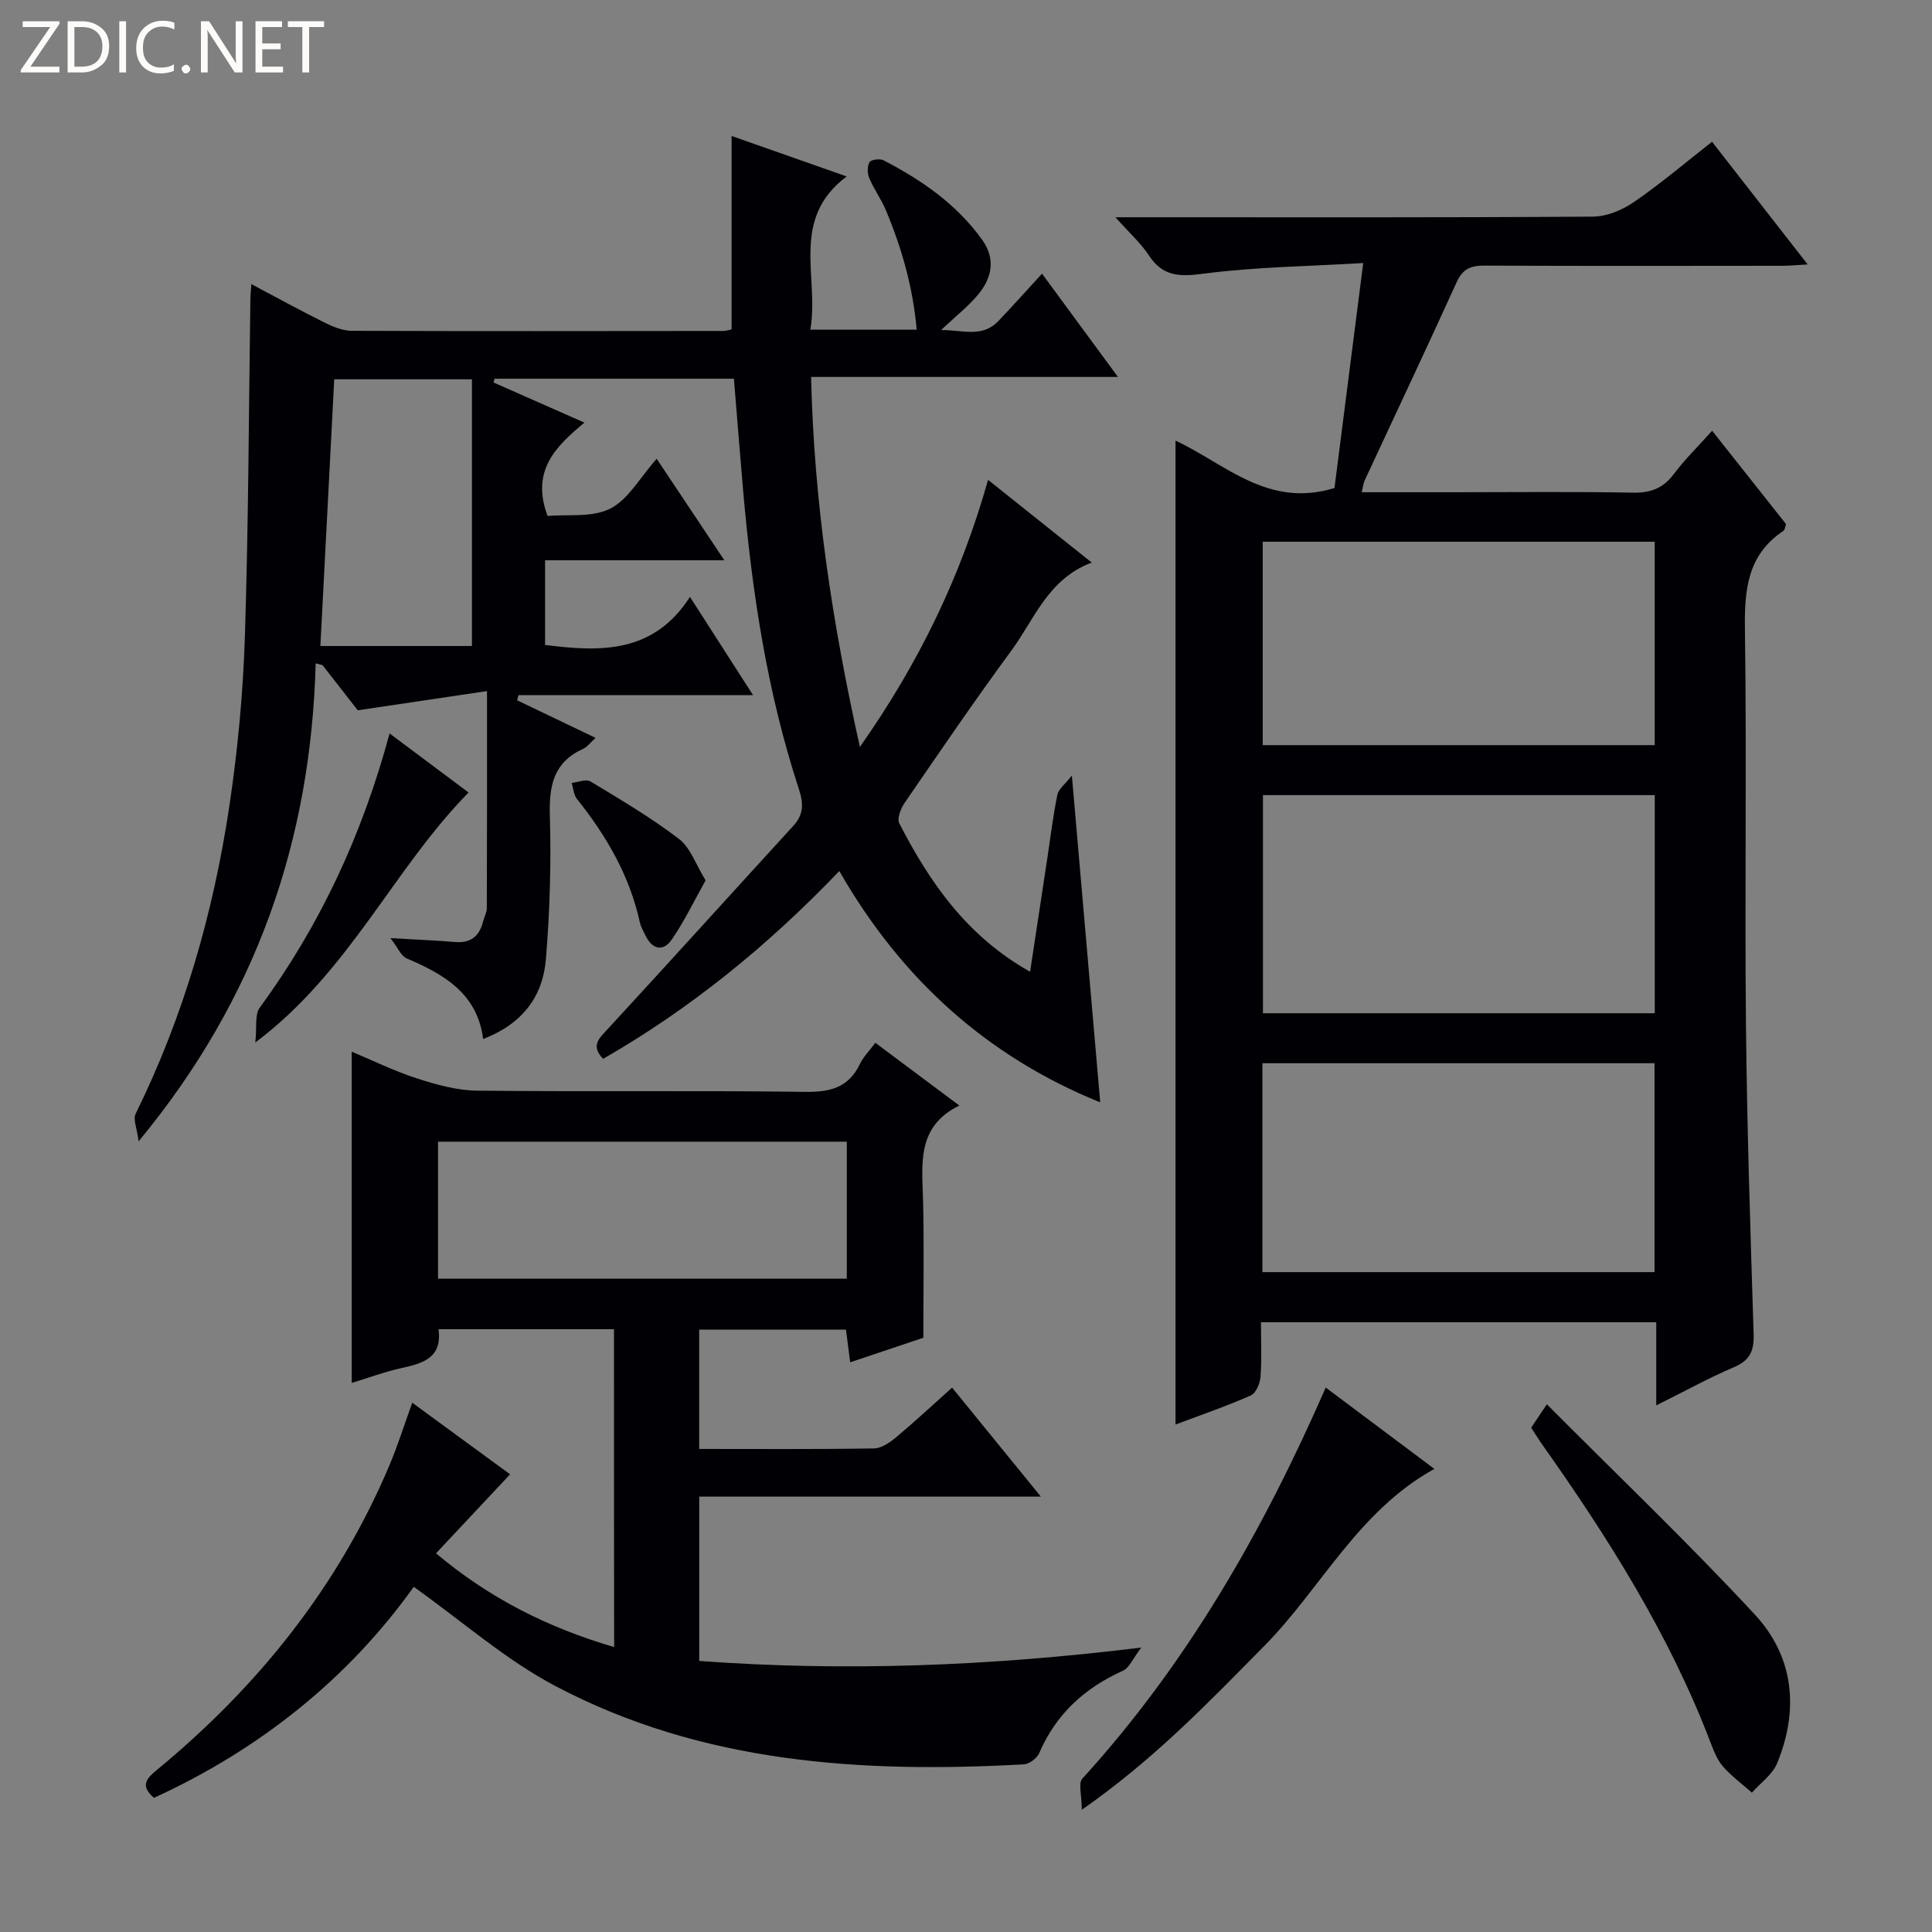 <svg enable-background="new 0 0 400 400" viewBox="0 0 400 400" xmlns="http://www.w3.org/2000/svg"><rect x="0" y="0" width="400" height="400" fill="#808080" stroke="none"/><g fill="#fcfbfa"><path d="m12.4 4.8-6.1 9h6v1.2h-8v-.5l6.1-8.9h-5.7v-1.2h7.6v.4z"/><path d="m14 15v-10.6h3c1.6 0 2.9.5 4 1.4s1.6 2.2 1.6 3.8-.5 3-1.6 3.9-2.4 1.5-4 1.5zm1.4-9.4v8.2h1.6c1.3 0 2.4-.4 3.1-1.1s1.1-1.8 1.1-3.1-.4-2.3-1.2-3-1.8-1-3.1-1z"/><path d="m26.1 4.4v10.6h-1.4v-10.6z"/><path d="m36.1 14.6c-.8.4-1.8.6-2.9.6-1.5 0-2.7-.5-3.6-1.4s-1.4-2.2-1.4-3.8c0-1.7.5-3.1 1.5-4.1s2.3-1.6 3.9-1.6c1 0 1.8.1 2.5.4v1.4c-.8-.4-1.6-.6-2.5-.6-1.2 0-2.1.4-2.9 1.2s-1.1 1.8-1.1 3.2c0 1.3.3 2.3 1 3s1.6 1.1 2.7 1.1c1 0 2-.2 2.7-.7v1.3z"/><path d="m37.6 14.3c0-.2.1-.5.3-.6s.4-.3.6-.3c.3 0 .5.1.6.3s.3.4.3.6-.1.4-.3.6-.4.3-.6.3c-.3 0-.5-.1-.6-.3s-.3-.4-.3-.6z"/><path d="m50.2 15h-1.6l-5.3-8.2c-.2-.2-.3-.5-.4-.7 0 .2.1.7.1 1.5v7.4h-1.4v-10.6h1.7l5.2 8.1c.2.4.4.6.4.7 0-.3-.1-.8-.1-1.5v-7.3h1.4z"/><path d="m58.6 15h-5.7v-10.6h5.5v1.2h-4.1v3.4h3.8v1.2h-3.8v3.6h4.3z"/><path d="m67.1 5.6h-3.1v9.4h-1.4v-9.4h-3v-1.2h7.5z"/></g><path d="m100.83 143.08c-9.09 1.35-17.37 2.58-26.76 3.98-1.85-2.38-4.57-5.87-7.29-9.35-.47-.12-.95-.24-1.42-.37-1 36.64-12.21 69.39-36.66 98.96-.34-2.73-1.18-4.55-.63-5.68 9.93-20.14 16.06-41.47 19.39-63.56 1.75-11.65 2.86-23.46 3.24-35.23.75-23.29.8-46.6 1.14-69.91.01-.81.1-1.62.2-3.1 5.28 2.8 10.17 5.49 15.17 7.97 1.73.86 3.72 1.69 5.6 1.7 25.66.1 51.32.05 76.99.03.48 0 .96-.18 1.67-.32 0-13.22 0-26.43 0-40.05 7.53 2.65 15.21 5.35 23.82 8.38-11.83 8.91-5.62 20.86-7.52 31.73h22.02c-.76-8.69-3.07-16.84-6.37-24.72-.96-2.29-2.47-4.35-3.44-6.64-.41-.97-.46-2.47.04-3.32.32-.54 2.16-.78 2.92-.39 7.89 4.1 15.11 9.08 20.39 16.43 2.89 4.03 2.03 7.95-.87 11.43-2 2.4-4.52 4.36-7.62 7.28 4.58-.01 8.52 1.65 11.88-1.88 2.86-3.01 5.63-6.1 9.02-9.79 5.41 7.36 10.26 13.95 15.72 21.38-21.55 0-42.22 0-63.53 0 .59 25.91 4.34 50.72 10.1 76.61 12.25-17.43 20.88-35.26 26.54-55.3 7.14 5.7 13.96 11.14 21.46 17.12-9.05 3.4-11.85 11.73-16.66 18.26-7.59 10.31-14.8 20.91-22.06 31.47-.8 1.17-1.64 3.27-1.13 4.25 6.31 12.25 13.99 23.38 27.09 30.74 1.26-8.27 2.44-16.06 3.62-23.85.65-4.27 1.15-8.57 2.03-12.79.25-1.21 1.6-2.19 3-3.98 2.03 23.4 3.93 45.29 5.87 67.66-23.3-9.42-41.15-25.44-54.02-47.89-14.75 15.42-30.78 28.47-48.9 38.88-2.66-2.78-.79-4.27 1.01-6.23 12.85-13.94 25.55-28 38.35-41.99 2.16-2.36 2.17-4.59 1.17-7.63-6.61-20.14-9.73-40.96-11.56-62-.66-7.59-1.25-15.18-1.89-22.96-16.79 0-33.17 0-49.54 0-.08.26-.17.51-.25.77 6.09 2.69 12.18 5.38 18.84 8.32-5.99 4.96-11.12 10-7.63 19.32 4.09-.37 9.17.38 12.94-1.5 3.73-1.86 6.13-6.37 9.65-10.33 4.65 6.97 9.08 13.61 14.01 21.01-12.86 0-24.77 0-37.12 0v17.53c11.45 1.45 22.44 1.82 30-9.95 4.63 7.21 8.61 13.41 13.06 20.34-16.78 0-32.67 0-48.55 0-.1.35-.21.7-.31 1.06 5.26 2.52 10.51 5.04 16.26 7.79-1.03.92-1.69 1.86-2.58 2.27-6.08 2.74-7.07 7.56-6.89 13.76.29 9.95 0 19.97-.83 29.9-.64 7.61-4.85 13.3-12.98 16.42-1.21-9.46-8.13-13.41-15.84-16.7-1.15-.49-1.8-2.18-3.35-4.19 5.5.32 9.43.47 13.35.8 3.2.27 5.04-1.13 5.8-4.17.24-.96.8-1.91.8-2.86.06-14.46.04-28.92.04-44.92zm-3.12-9.33c0-18.6 0-36.84 0-55.22-9.67 0-19.06 0-28.51 0-.96 18.56-1.91 36.76-2.87 55.22z" fill="#010105"/><path d="m342.91 290.97c0-6.25 0-11.56 0-17.21-27.38 0-54.43 0-81.84 0 0 3.99.18 7.65-.09 11.28-.1 1.37-.95 3.4-2.01 3.87-5.13 2.26-10.45 4.09-15.59 6.02 0-68.03 0-135.72 0-203.7 10.23 4.74 19.07 14.06 32.91 9.81 1.87-14.67 3.83-30.01 5.95-46.58-11.69.7-22.49.81-33.12 2.21-4.93.65-8.37.59-11.25-3.79-1.69-2.56-4.05-4.67-6.94-7.9h6.43c30.83 0 61.65.08 92.48-.13 2.85-.02 6.04-1.37 8.45-3.02 5.46-3.75 10.53-8.06 16.17-12.48 6.55 8.4 12.94 16.6 19.8 25.4-2.24.12-3.8.28-5.36.28-20.5.02-40.99.06-61.49-.04-2.79-.01-4.53.59-5.79 3.36-6.25 13.76-12.72 27.43-19.09 41.14-.26.56-.31 1.22-.59 2.42h19.14c12.33 0 24.66-.15 36.99.09 3.7.07 6.27-.91 8.5-3.88 2.28-3.04 5.04-5.73 7.91-8.94 5.22 6.6 10.25 12.94 15.29 19.32-.19.55-.22 1.2-.53 1.41-7.48 4.97-8.09 12.24-7.97 20.46.38 27.16-.06 54.32.21 81.48.21 21.46.92 42.91 1.59 64.36.11 3.44-.73 5.44-4.07 6.85-5.18 2.2-10.12 4.95-16.09 7.91zm-.31-81.19c0-15.39 0-30.26 0-45.16-27.32 0-54.3 0-81.12 0v45.16zm-81.23 10.35v43.25h81.18c0-14.68 0-28.91 0-43.25-27.16 0-53.95 0-81.18 0zm.06-107.97v42.11h81.16c0-14.2 0-28.08 0-42.11-27.13 0-53.92 0-81.16 0z" fill="#010105"/><path d="m127.12 275.2c-12.26 0-24.07 0-36.33 0 .8 5.87-3.15 7.06-7.61 8.03-3.53.77-6.96 2.06-10.36 3.09 0-22.97 0-45.61 0-68.58 4.34 1.81 8.81 4.02 13.5 5.53 4.02 1.3 8.28 2.49 12.45 2.54 22.65.24 45.32-.06 67.97.25 5.21.07 8.97-.91 11.31-5.8.7-1.46 1.93-2.68 3.18-4.36 5.65 4.22 11.17 8.34 17.39 12.99-9.02 4.41-7.67 12.31-7.5 19.97.21 9.12.05 18.25.05 28.11-4.31 1.44-9.58 3.21-15.15 5.08-.31-2.44-.58-4.51-.87-6.77-10.17 0-20.11 0-30.39 0v24.71c12.27 0 24.25.09 36.22-.11 1.57-.03 3.32-1.28 4.64-2.38 3.8-3.18 7.43-6.57 11.5-10.21 6.08 7.47 11.91 14.63 18.38 22.57-24.05 0-47.22 0-70.73 0v34.02c30.05 2.21 59.95 1.1 91.52-2.77-1.77 2.31-2.48 4.21-3.78 4.79-7.94 3.56-13.87 8.97-17.35 17.06-.46 1.06-2.05 2.26-3.17 2.33-33.57 1.85-66.66-.18-97.05-16.24-10.31-5.45-19.29-13.41-29.28-20.51-13.53 18.96-31.83 33.63-53.79 43.69-3.05-2.67-1.39-4.13.81-5.95 20.85-17.23 37.33-37.82 47.93-62.86 1.73-4.09 3.06-8.35 4.74-13 7.03 5.14 13.7 10.03 20.26 14.82-5.13 5.47-10.08 10.75-15.34 16.36 11.14 9.36 23.15 15.37 36.88 19.41-.03-22.04-.03-43.71-.03-65.81zm48.2-38.83c-28.47 0-56.49 0-84.63 0v28.37h84.63c0-9.52 0-18.78 0-28.37z" fill="#010105"/><path d="m223.97 374.7c0-3.05-.76-5.49.11-6.45 21.64-23.74 37.36-51.15 50.4-80.97 7.58 5.68 14.93 11.18 22.49 16.84-15.85 8.76-23.44 24.74-35.25 36.69-11.47 11.6-22.68 23.38-37.75 33.89z" fill="#010105"/><path d="m317.02 295.58c.8-1.19 1.6-2.39 3.24-4.84 14.64 14.71 29.31 28.71 43.07 43.55 8.1 8.73 9.17 19.71 4.6 30.78-.97 2.35-3.44 4.07-5.22 6.08-2.01-1.78-4.2-3.39-5.96-5.39-1.17-1.33-1.89-3.14-2.54-4.83-8.58-22.55-21.35-42.71-35.21-62.28-.66-.95-1.26-1.95-1.98-3.07z" fill="#010105"/><path d="m80.66 151.85c5.89 4.4 11.16 8.34 16.35 12.23-15.65 15.94-24.64 37.1-44.15 51.76.35-3.22-.14-5.76.9-7.19 12.4-16.94 21.17-35.57 26.9-56.8z" fill="#010105"/><path d="m146.09 182.27c-2.48 4.41-4.45 8.58-7.05 12.31-1.74 2.49-3.99 2.01-5.38-.85-.43-.89-.97-1.78-1.18-2.74-2.11-9.67-6.92-17.93-13.02-25.56-.69-.86-.75-2.22-1.1-3.34 1.31-.13 2.97-.85 3.87-.31 6.24 3.77 12.56 7.49 18.34 11.91 2.38 1.81 3.49 5.3 5.52 8.58z" fill="#010105"/></svg>